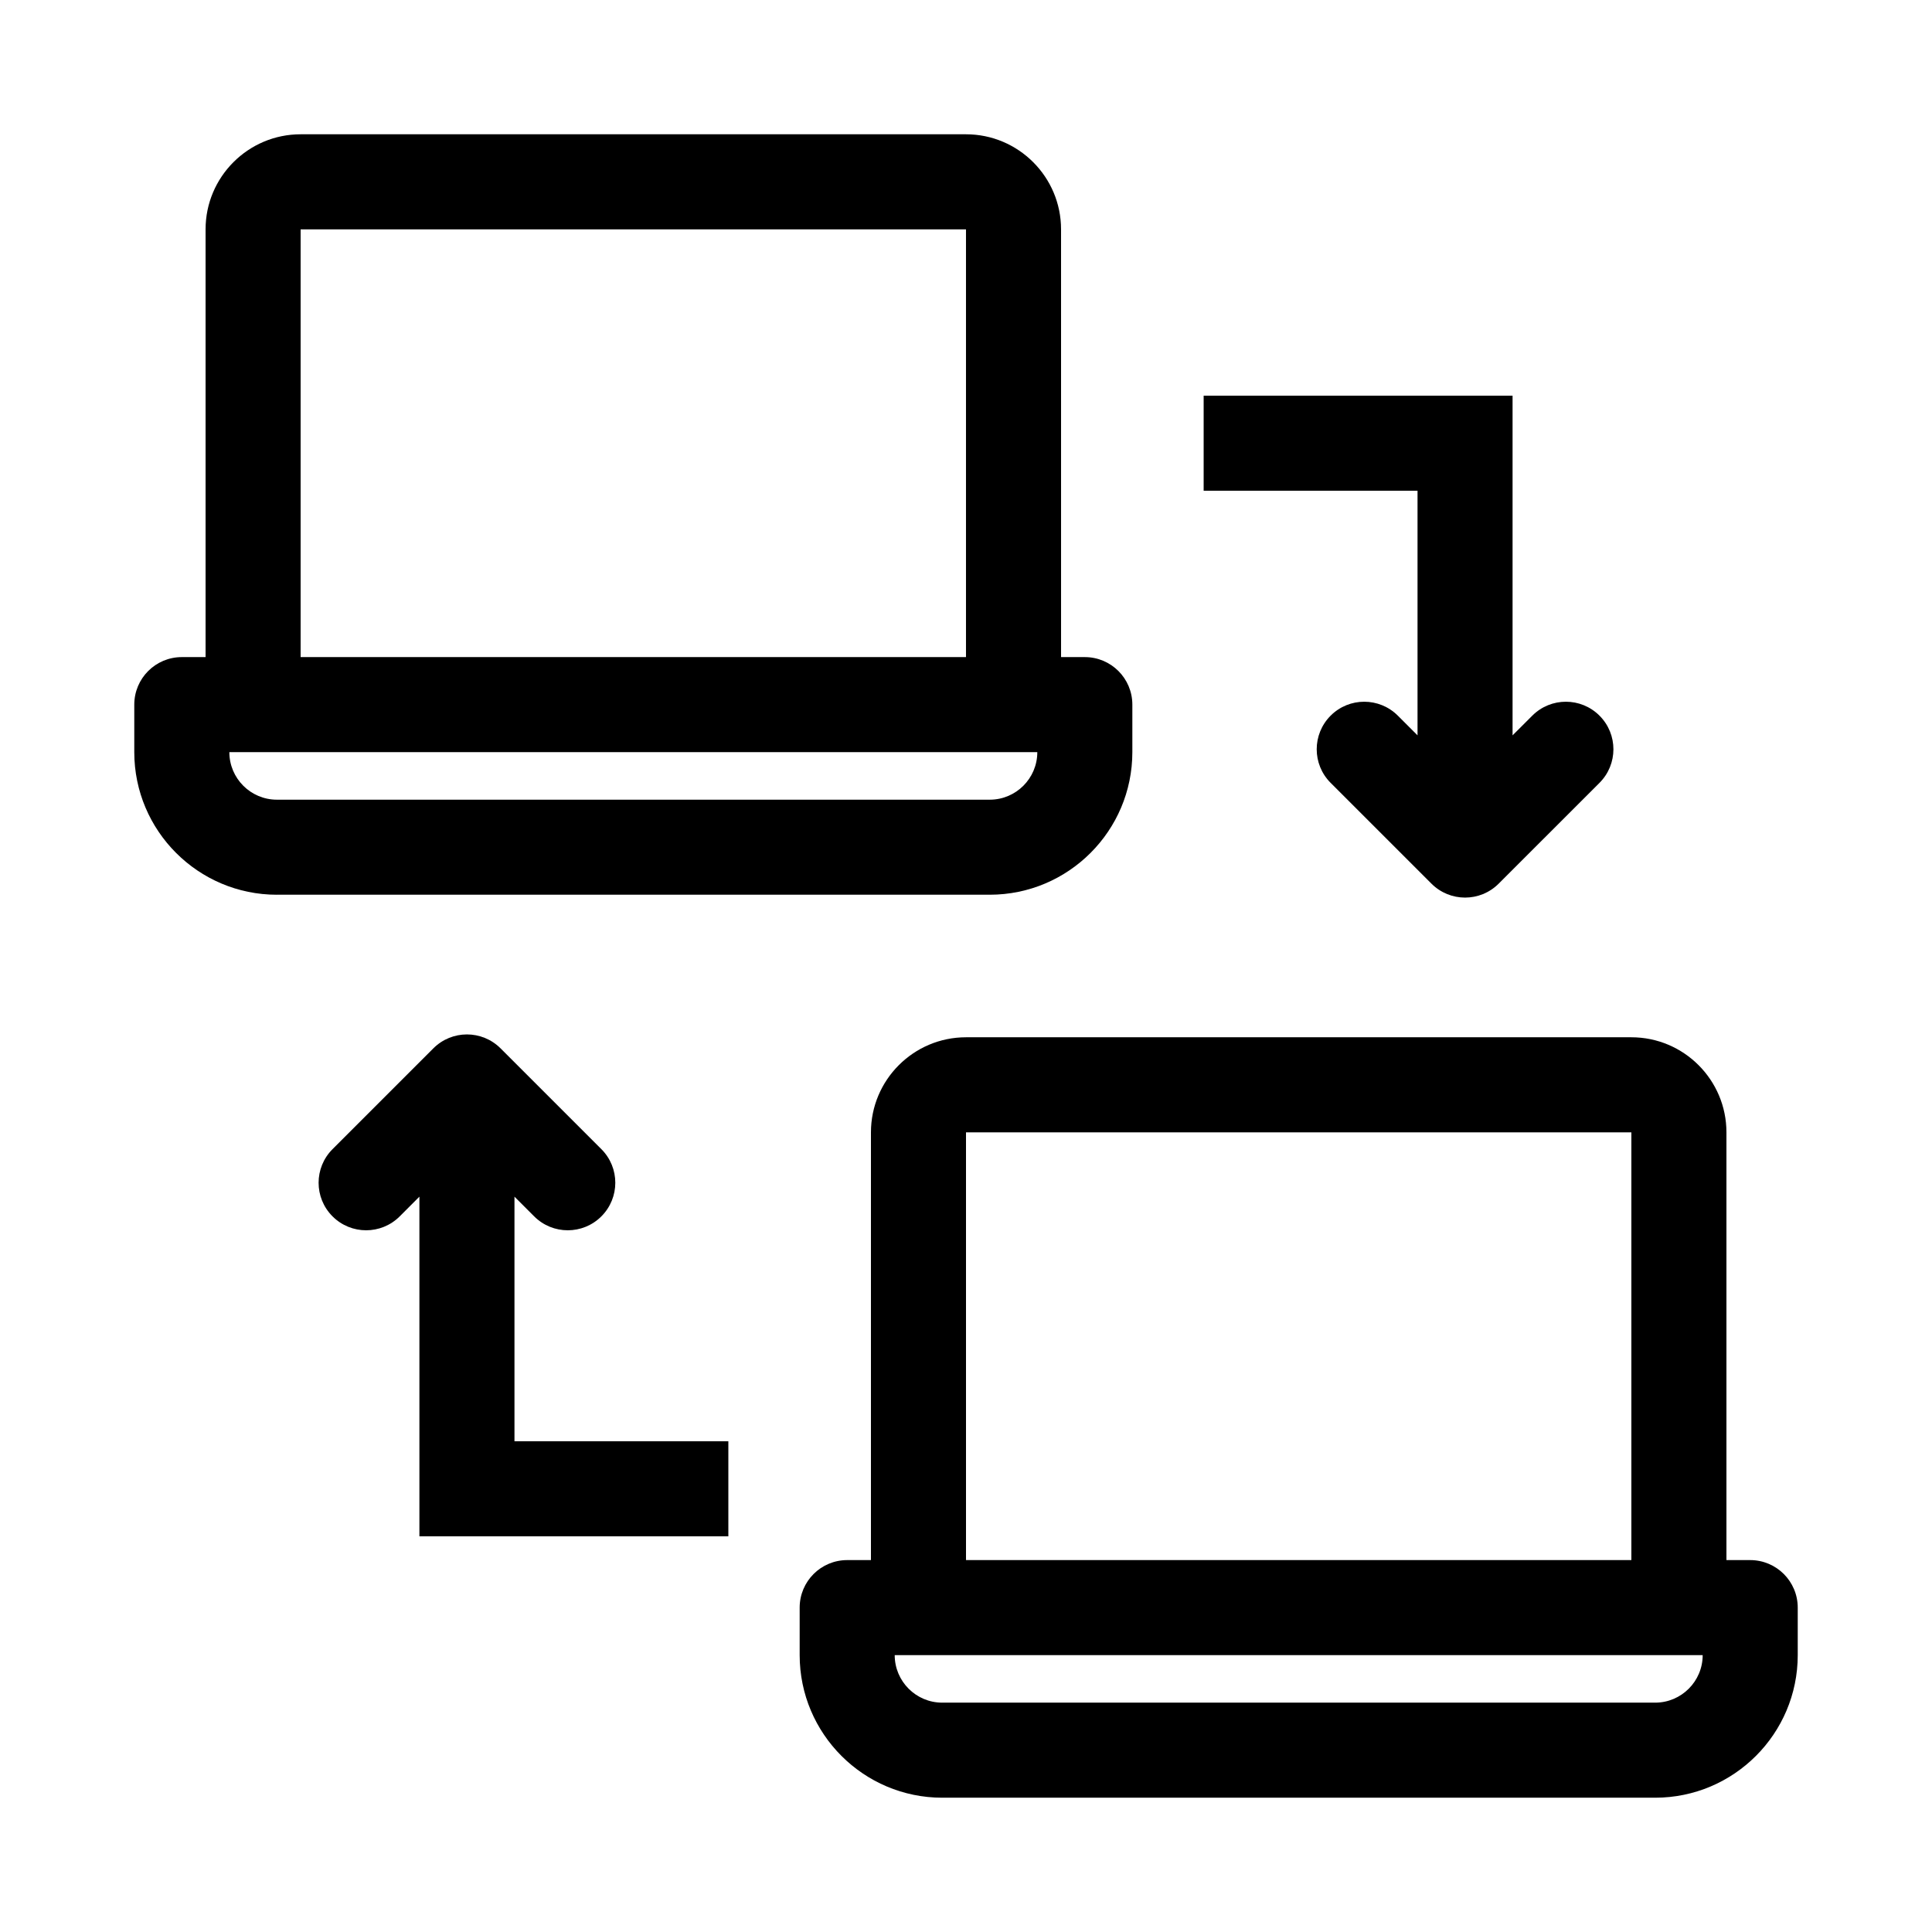 <?xml version="1.0" encoding="UTF-8"?>
<!-- Uploaded to: ICON Repo, www.svgrepo.com, Generator: ICON Repo Mixer Tools -->
<svg fill="#000000" width="800px" height="800px" version="1.1" viewBox="144 144 512 512" xmlns="http://www.w3.org/2000/svg">
 <g>
  <path d="m217.37 381.11h188.93c20.836 0 37.785-16.949 37.785-37.785v-12.594c0-6.957-5.641-12.594-12.594-12.594h-6.297l-0.004-113.36c0-13.891-11.301-25.191-25.191-25.191h-176.33c-13.891 0-25.188 11.301-25.188 25.191v113.36h-6.301c-6.957 0-12.594 5.641-12.594 12.594v12.594c0 20.84 16.949 37.789 37.785 37.789zm6.297-176.33h176.33v113.36h-176.33zm195.23 138.55c0 6.945-5.648 12.594-12.594 12.594h-188.93c-6.945 0-12.594-5.648-12.594-12.594z"/>
  <path d="m607.82 557.44h-6.297v-113.36c0-13.891-11.301-25.191-25.191-25.191h-176.33c-13.891 0-25.191 11.301-25.191 25.191v113.36h-6.297c-6.957 0-12.594 5.641-12.594 12.594v12.594c0 20.836 16.949 37.785 37.785 37.785h188.93c20.836 0 37.785-16.949 37.785-37.785v-12.594c-0.004-6.953-5.641-12.594-12.598-12.594zm-207.82-113.36h176.33v113.36h-176.33zm182.63 151.14h-188.93c-6.945 0-12.594-5.648-12.594-12.594h214.12c0.004 6.941-5.648 12.594-12.594 12.594z"/>
  <path d="m462.98 248.86v25.191h56.68v64.824l-5.219-5.219c-4.922-4.922-12.898-4.922-17.809 0-4.922 4.922-4.922 12.895 0 17.809l26.719 26.715c2.461 2.461 5.684 3.691 8.906 3.691s6.445-1.23 8.906-3.691l26.719-26.715c4.922-4.918 4.922-12.891 0-17.809-4.914-4.922-12.891-4.922-17.809 0l-5.227 5.219v-90.016z"/>
  <path d="m337.02 551.14v-25.191h-56.68v-64.82l5.219 5.219c2.461 2.461 5.684 3.691 8.906 3.691s6.449-1.23 8.906-3.691c4.922-4.922 4.922-12.895 0-17.809l-26.719-26.715c-4.922-4.922-12.891-4.922-17.809 0l-26.719 26.715c-4.922 4.918-4.922 12.891 0 17.809 4.914 4.922 12.891 4.922 17.809 0l5.215-5.219v90.012z"/>
 </g>
</svg>